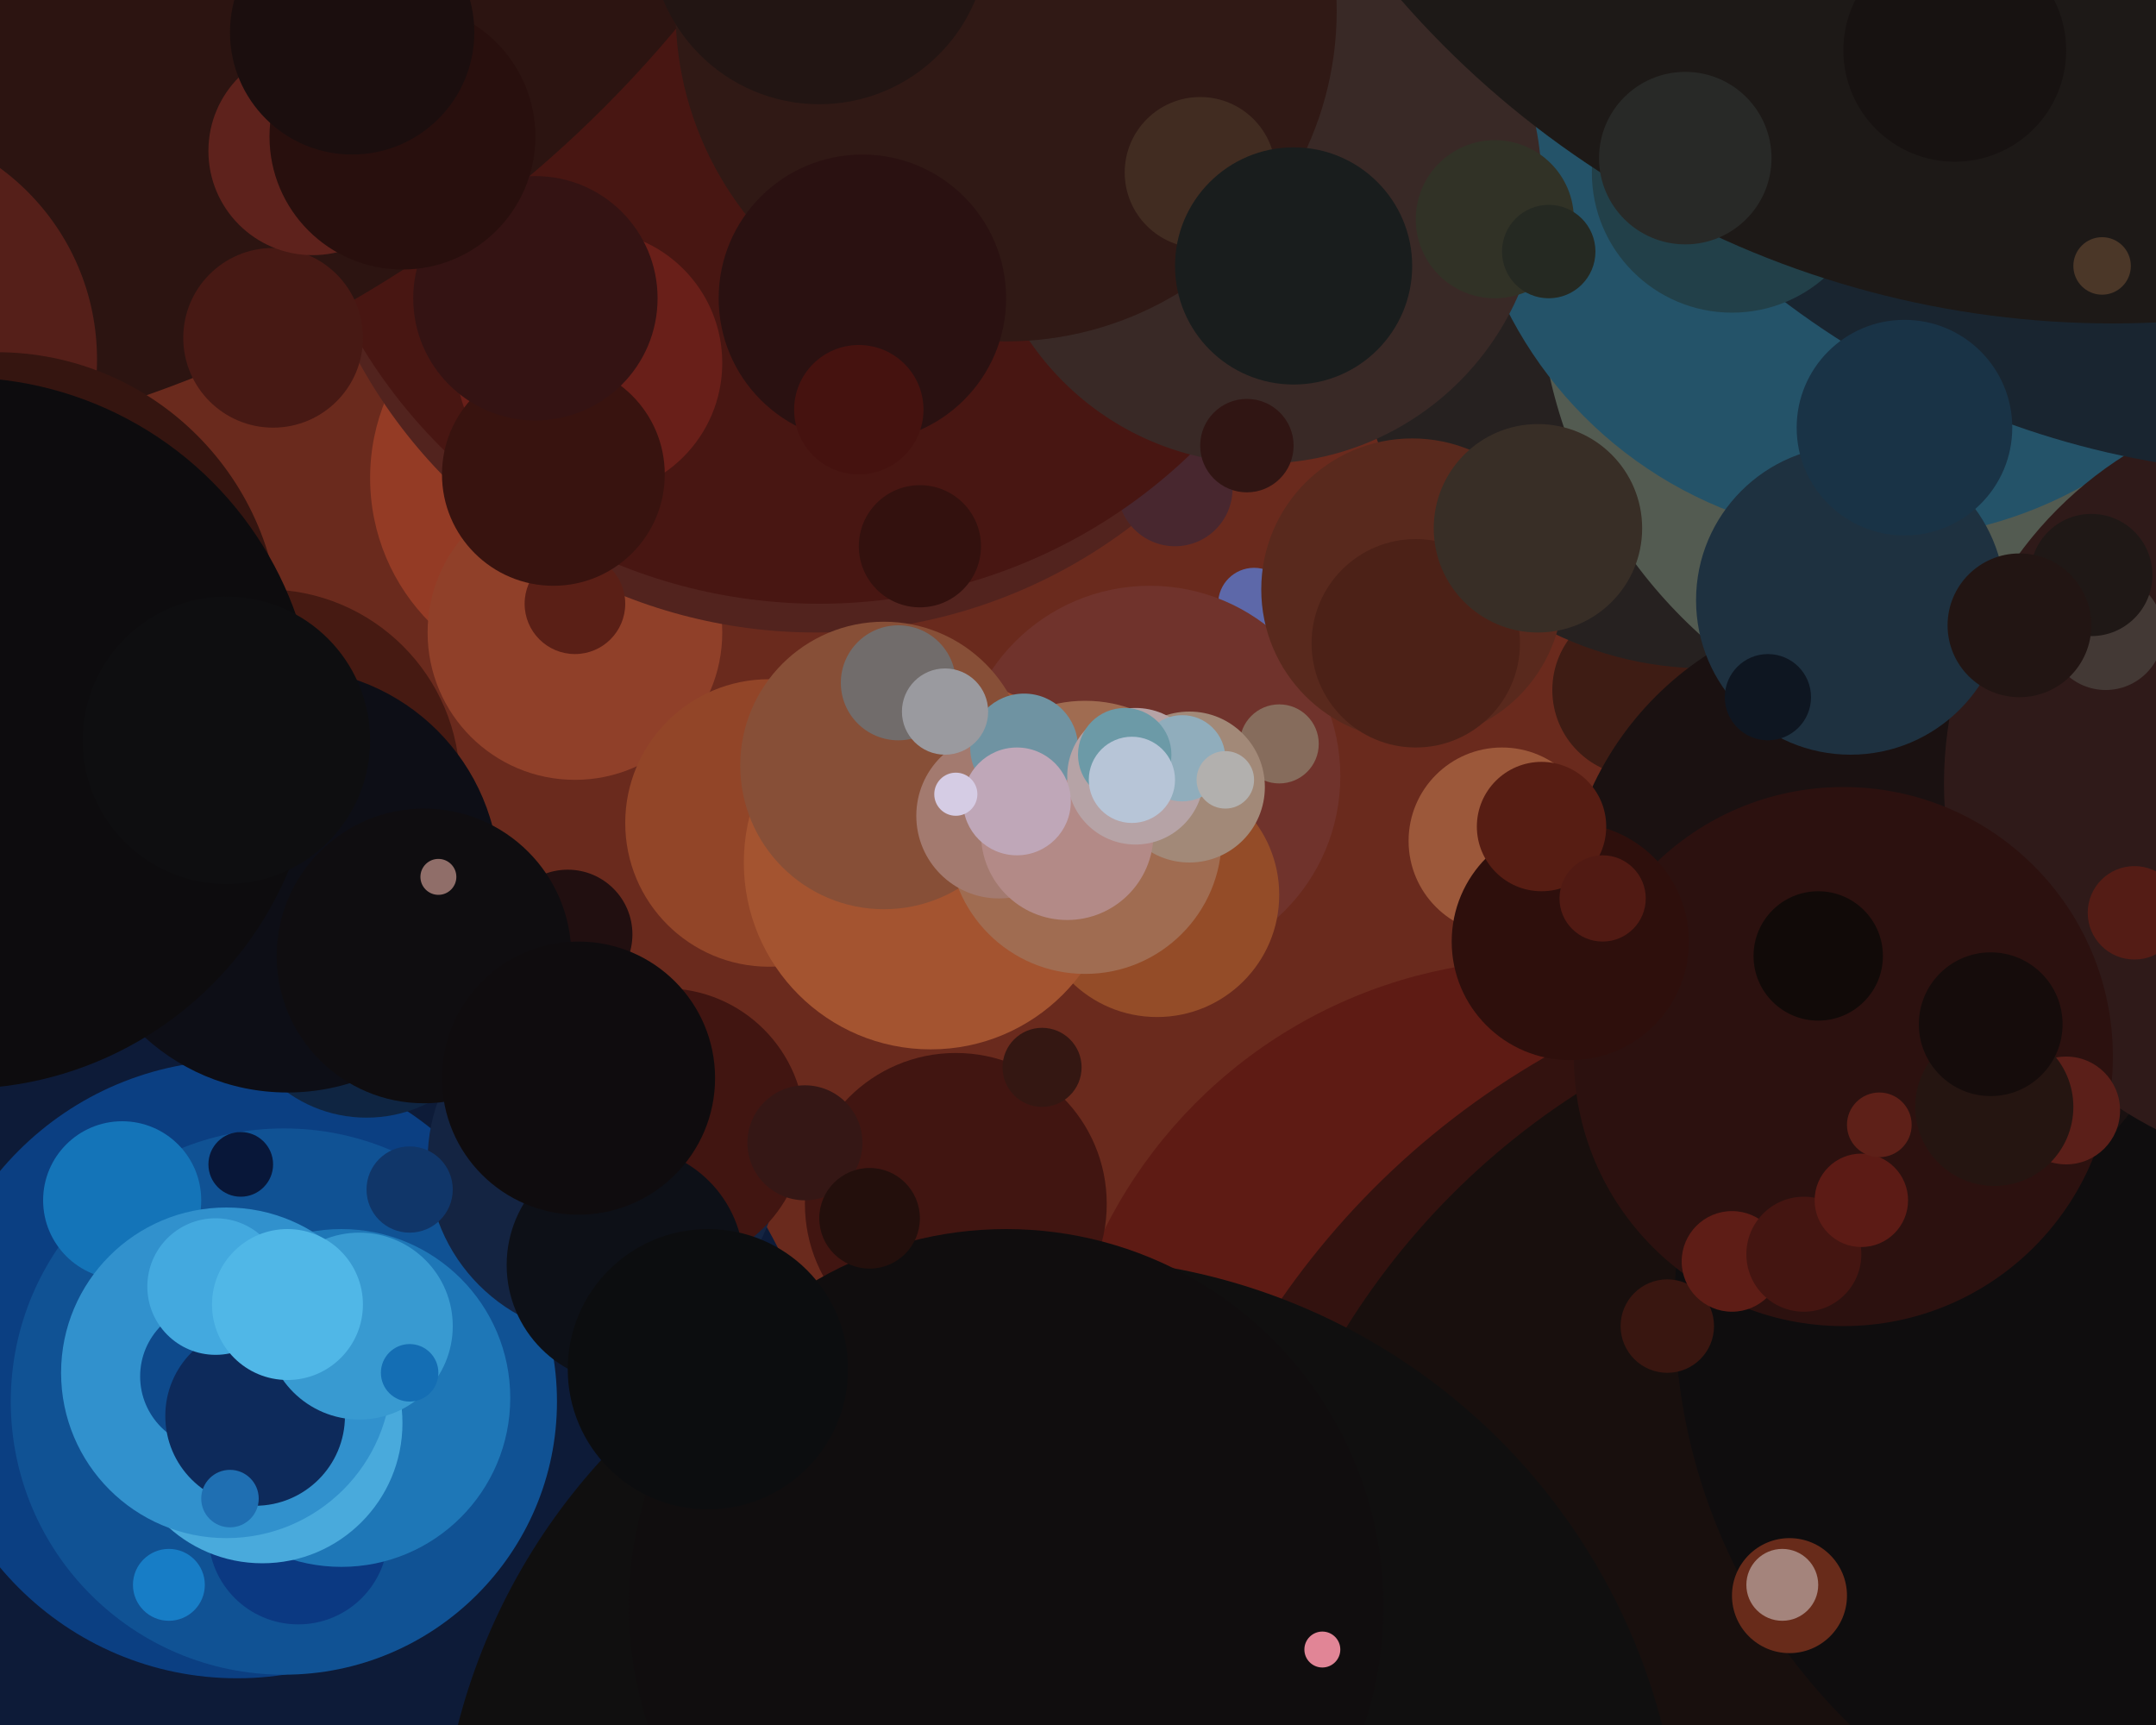 <svg xmlns="http://www.w3.org/2000/svg" width="600px" height="480px">
  <rect width="600" height="480" fill="rgb(106,42,29)"/>
  <circle cx="59" cy="428" r="177" fill="rgb(13,27,56)"/>
  <circle cx="429" cy="403" r="136" fill="rgb(94,27,20)"/>
  <circle cx="349" cy="168" r="10" fill="rgb(93,104,169)"/>
  <circle cx="456" cy="192" r="24" fill="rgb(62,28,20)"/>
  <circle cx="543" cy="491" r="227" fill="rgb(51,18,15)"/>
  <circle cx="475" cy="88" r="98" fill="rgb(38,33,32)"/>
  <circle cx="160" cy="133" r="57" fill="rgb(148,59,37)"/>
  <circle cx="565" cy="75" r="137" fill="rgb(83,91,81)"/>
  <circle cx="66" cy="381" r="86" fill="rgb(11,63,130)"/>
  <circle cx="79" cy="390" r="76" fill="rgb(16,82,148)"/>
  <circle cx="552" cy="480" r="209" fill="rgb(24,15,13)"/>
  <circle cx="628" cy="364" r="162" fill="rgb(15,13,14)"/>
  <circle cx="160" cy="176" r="41" fill="rgb(144,64,41)"/>
  <circle cx="523" cy="256" r="88" fill="rgb(26,17,17)"/>
  <circle cx="320" cy="216" r="53" fill="rgb(112,51,44)"/>
  <circle cx="227" cy="31" r="145" fill="rgb(82,35,30)"/>
  <circle cx="34" cy="334" r="22" fill="rgb(20,116,184)"/>
  <circle cx="83" cy="427" r="25" fill="rgb(11,57,130)"/>
  <circle cx="214" cy="229" r="40" fill="rgb(146,69,40)"/>
  <circle cx="464" cy="369" r="13" fill="rgb(57,22,16)"/>
  <circle cx="95" cy="389" r="47" fill="rgb(30,119,183)"/>
  <circle cx="160" cy="168" r="14" fill="rgb(90,31,22)"/>
  <circle cx="327" cy="136" r="16" fill="rgb(72,39,47)"/>
  <circle cx="228" cy="19" r="149" fill="rgb(72,22,18)"/>
  <circle cx="322" cy="249" r="34" fill="rgb(148,76,40)"/>
  <circle cx="-71" cy="-209" r="338" fill="rgb(44,20,17)"/>
  <circle cx="67" cy="324" r="9" fill="rgb(8,23,57)"/>
  <circle cx="164" cy="101" r="37" fill="rgb(105,31,25)"/>
  <circle cx="266" cy="335" r="42" fill="rgb(65,21,17)"/>
  <circle cx="168" cy="323" r="49" fill="rgb(20,36,66)"/>
  <circle cx="76" cy="94" r="25" fill="rgb(71,25,20)"/>
  <circle cx="295" cy="523" r="173" fill="rgb(16,15,15)"/>
  <circle cx="393" cy="164" r="42" fill="rgb(89,41,29)"/>
  <circle cx="523" cy="34" r="116" fill="rgb(36,83,105)"/>
  <circle cx="351" cy="51" r="78" fill="rgb(57,41,38)"/>
  <circle cx="259" cy="240" r="52" fill="rgb(164,84,48)"/>
  <circle cx="280" cy="3" r="92" fill="rgb(48,25,21)"/>
  <circle cx="74" cy="218" r="54" fill="rgb(70,26,18)"/>
  <circle cx="394" cy="179" r="29" fill="rgb(76,33,23)"/>
  <circle cx="114" cy="331" r="12" fill="rgb(16,54,105)"/>
  <circle cx="649" cy="218" r="108" fill="rgb(47,26,25)"/>
  <circle cx="73" cy="396" r="39" fill="rgb(73,170,220)"/>
  <circle cx="280" cy="447" r="105" fill="rgb(16,13,14)"/>
  <circle cx="513" cy="294" r="75" fill="rgb(44,17,15)"/>
  <circle cx="356" cy="207" r="11" fill="rgb(134,108,92)"/>
  <circle cx="418" cy="234" r="26" fill="rgb(156,88,58)"/>
  <circle cx="498" cy="444" r="16" fill="rgb(104,43,26)"/>
  <circle cx="185" cy="314" r="39" fill="rgb(65,21,17)"/>
  <circle cx="246" cy="213" r="40" fill="rgb(135,79,55)"/>
  <circle cx="102" cy="273" r="38" fill="rgb(15,37,66)"/>
  <circle cx="154" cy="132" r="31" fill="rgb(56,19,15)"/>
  <circle cx="428" cy="147" r="29" fill="rgb(56,46,38)"/>
  <circle cx="158" cy="260" r="18" fill="rgb(33,15,16)"/>
  <circle cx="63" cy="382" r="46" fill="rgb(49,145,205)"/>
  <circle cx="250" cy="190" r="16" fill="rgb(113,108,107)"/>
  <circle cx="224" cy="318" r="16" fill="rgb(53,23,21)"/>
  <circle cx="59" cy="383" r="20" fill="rgb(14,74,140)"/>
  <circle cx="71" cy="394" r="25" fill="rgb(13,42,91)"/>
  <circle cx="174" cy="352" r="33" fill="rgb(13,16,23)"/>
  <circle cx="197" cy="381" r="39" fill="rgb(12,13,15)"/>
  <circle cx="-39" cy="100" r="66" fill="rgb(85,31,25)"/>
  <circle cx="515" cy="167" r="43" fill="rgb(30,49,64)"/>
  <circle cx="87" cy="42" r="29" fill="rgb(94,34,28)"/>
  <circle cx="302" cy="233" r="38" fill="rgb(160,108,81)"/>
  <circle cx="-1" cy="177" r="79" fill="rgb(53,21,16)"/>
  <circle cx="256" cy="152" r="17" fill="rgb(51,17,14)"/>
  <circle cx="290" cy="297" r="11" fill="rgb(52,23,18)"/>
  <circle cx="278" cy="227" r="23" fill="rgb(163,122,111)"/>
  <circle cx="482" cy="351" r="14" fill="rgb(94,29,22)"/>
  <circle cx="331" cy="219" r="21" fill="rgb(162,137,120)"/>
  <circle cx="640" cy="-106" r="238" fill="rgb(25,37,48)"/>
  <circle cx="530" cy="119" r="30" fill="rgb(25,51,70)"/>
  <circle cx="297" cy="232" r="24" fill="rgb(179,138,135)"/>
  <circle cx="60" cy="358" r="19" fill="rgb(67,169,223)"/>
  <circle cx="285" cy="208" r="15" fill="rgb(111,147,162)"/>
  <circle cx="502" cy="349" r="16" fill="rgb(68,21,17)"/>
  <circle cx="263" cy="198" r="12" fill="rgb(154,154,159)"/>
  <circle cx="518" cy="334" r="13" fill="rgb(92,27,21)"/>
  <circle cx="482" cy="48" r="39" fill="rgb(34,64,73)"/>
  <circle cx="240" cy="83" r="40" fill="rgb(42,17,17)"/>
  <circle cx="334" cy="48" r="21" fill="rgb(65,44,33)"/>
  <circle cx="496" cy="441" r="10" fill="rgb(164,132,124)"/>
  <circle cx="437" cy="262" r="33" fill="rgb(46,15,12)"/>
  <circle cx="588" cy="-173" r="263" fill="rgb(29,25,23)"/>
  <circle cx="316" cy="216" r="19" fill="rgb(182,163,166)"/>
  <circle cx="469" cy="44" r="24" fill="rgb(40,41,39)"/>
  <circle cx="429" cy="230" r="18" fill="rgb(87,29,19)"/>
  <circle cx="586" cy="176" r="16" fill="rgb(67,57,53)"/>
  <circle cx="347" cy="124" r="13" fill="rgb(48,21,19)"/>
  <circle cx="582" cy="160" r="17" fill="rgb(31,24,22)"/>
  <circle cx="80" cy="245" r="59" fill="rgb(13,14,22)"/>
  <circle cx="575" cy="309" r="15" fill="rgb(91,31,25)"/>
  <circle cx="149" cy="83" r="34" fill="rgb(52,19,19)"/>
  <circle cx="329" cy="211" r="12" fill="rgb(144,173,188)"/>
  <circle cx="555" cy="308" r="22" fill="rgb(37,21,17)"/>
  <circle cx="100" cy="369" r="26" fill="rgb(56,154,209)"/>
  <circle cx="506" cy="266" r="18" fill="rgb(17,10,8)"/>
  <circle cx="368" cy="459" r="5" fill="rgb(225,133,150)"/>
  <circle cx="313" cy="210" r="13" fill="rgb(108,154,167)"/>
  <circle cx="585" cy="74" r="8" fill="rgb(75,55,40)"/>
  <circle cx="-11" cy="204" r="99" fill="rgb(13,12,14)"/>
  <circle cx="228" cy="-18" r="47" fill="rgb(34,21,19)"/>
  <circle cx="283" cy="223" r="15" fill="rgb(191,167,184)"/>
  <circle cx="341" cy="217" r="8" fill="rgb(178,176,174)"/>
  <circle cx="118" cy="266" r="41" fill="rgb(15,13,16)"/>
  <circle cx="315" cy="217" r="12" fill="rgb(183,197,215)"/>
  <circle cx="122" cy="244" r="5" fill="rgb(144,110,105)"/>
  <circle cx="112" cy="38" r="37" fill="rgb(40,15,13)"/>
  <circle cx="360" cy="74" r="33" fill="rgb(25,29,29)"/>
  <circle cx="80" cy="363" r="21" fill="rgb(80,183,231)"/>
  <circle cx="416" cy="61" r="22" fill="rgb(49,50,38)"/>
  <circle cx="98" cy="9" r="34" fill="rgb(27,14,14)"/>
  <circle cx="446" cy="250" r="12" fill="rgb(81,26,19)"/>
  <circle cx="161" cy="300" r="38" fill="rgb(15,12,14)"/>
  <circle cx="594" cy="254" r="13" fill="rgb(84,28,21)"/>
  <circle cx="492" cy="194" r="12" fill="rgb(14,22,33)"/>
  <circle cx="523" cy="313" r="9" fill="rgb(94,32,24)"/>
  <circle cx="239" cy="114" r="18" fill="rgb(69,18,15)"/>
  <circle cx="431" cy="70" r="13" fill="rgb(37,41,34)"/>
  <circle cx="64" cy="417" r="8" fill="rgb(31,111,178)"/>
  <circle cx="47" cy="441" r="10" fill="rgb(23,125,198)"/>
  <circle cx="63" cy="206" r="40" fill="rgb(14,14,16)"/>
  <circle cx="266" cy="221" r="6" fill="rgb(213,204,228)"/>
  <circle cx="242" cy="339" r="14" fill="rgb(35,15,12)"/>
  <circle cx="114" cy="382" r="8" fill="rgb(20,110,180)"/>
  <circle cx="554" cy="285" r="20" fill="rgb(21,12,11)"/>
  <circle cx="544" cy="14" r="31" fill="rgb(23,18,17)"/>
  <circle cx="562" cy="174" r="20" fill="rgb(34,21,19)"/>
</svg>
